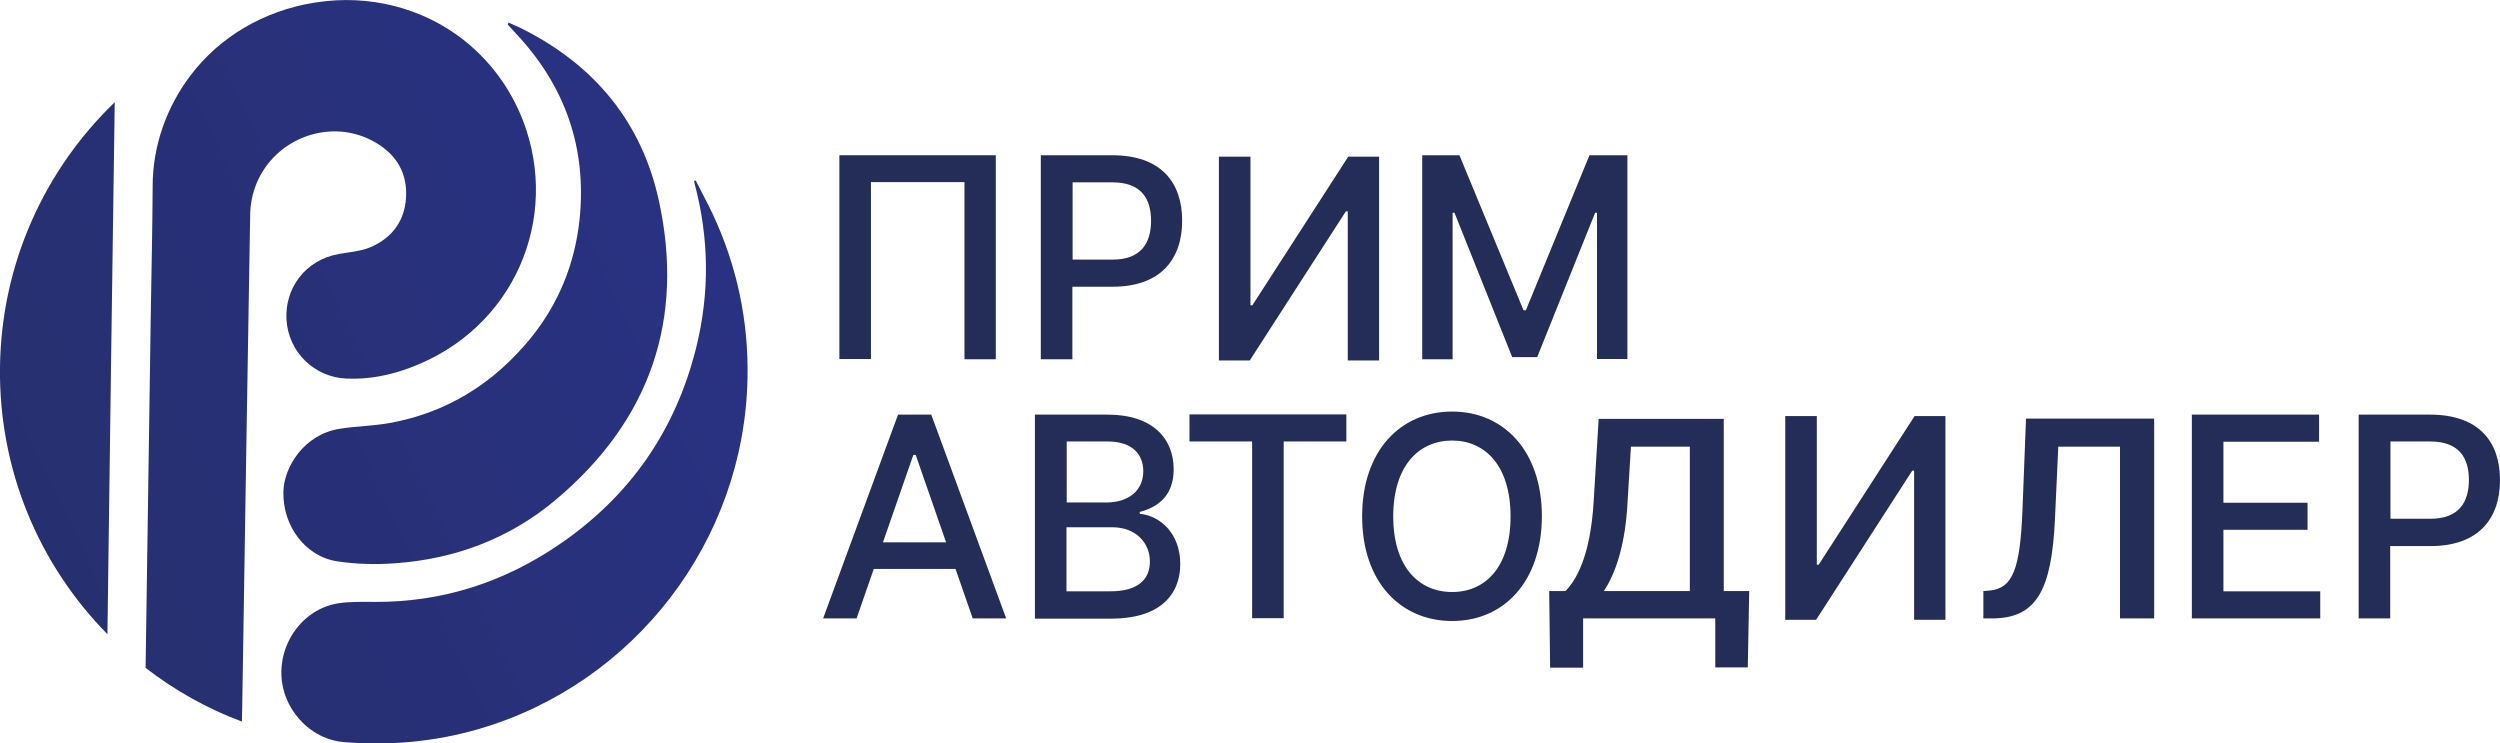 <?xml version="1.0" encoding="utf-8"?>
<!-- Generator: Adobe Illustrator 26.2.1, SVG Export Plug-In . SVG Version: 6.00 Build 0)  -->
<svg version="1.1" id="Layer_1" xmlns="http://www.w3.org/2000/svg" xmlns:xlink="http://www.w3.org/1999/xlink" x="0px" y="0px"
	 viewBox="0 0 1061.2 315.6" style="enable-background:new 0 0 1061.2 315.6;" xml:space="preserve">
<style type="text/css">
	.st0{fill:#FFFFFF;}
	.st1{fill:#242D57;}
	.st2{fill:url(#SVGID_1_);}
	.st3{fill:url(#SVGID_00000103985505195915940140000007345664342716928438_);}
	.st4{fill:url(#SVGID_00000151506924911092575820000003331872244794811784_);}
	.st5{fill:url(#SVGID_00000085937800296714412720000006723685459886117282_);}
</style>
<g>
	<g>
		<g>
			<path class="st1" d="M422.7,152.5h-13.3V77.3h-39.7v75.1h-13.4V65.9h66.4V152.5z"/>
			<path class="st1" d="M455.2,121.7v30.8h-13.4V65.9h30.3c20.9,0,29.7,11.7,29.7,27.8c0,16.1-8.9,28-29.5,28H455.2z M455.2,110.2
				h17.1c12.1,0,16.3-7.1,16.3-16.5c0-9.4-4.2-16.3-16.4-16.3h-16.9V110.2z"/>
			<path class="st1" d="M572.1,153.1V89.7h-0.8l-40.8,63.3h-13.1V66.5h13.4v63.1h0.8l40.7-63.1h13.1v86.5H572.1z"/>
			<path class="st1" d="M619.5,65.9l27.2,65.8h1l27-65.8h16.1v86.5h-12.9V90.3h-0.8l-24.6,61.3h-10.6l-24.5-61.3h-0.8v62.2h-12.9
				V65.9H619.5z"/>
			<path class="st1" d="M349.4,262.5l31.8-86.5h14.1l31.8,86.5h-14.2l-7.3-21h-34.7l-7.3,21H349.4z M374.8,230.2h26.8l-12.9-37.1h-1
				L374.8,230.2z"/>
			<path class="st1" d="M439.3,262.5v-86.5h30.9c19,0,28,10.1,28,23.2c0,10.9-6.3,16-14.4,18.1v0.8c8.7,0.8,17.2,8.4,17.2,21.3
				c0,13.4-9.1,23.2-29.2,23.2H439.3z M452.7,213.3h16.8c9.5,0,15.8-5,15.8-13.3c0-6.8-4.3-12.6-15.1-12.6h-17.4V213.3z M472,223.8
				h-19.3V251h18.7c12,0,16.7-5.4,16.7-12.5C488.2,230.6,482.3,223.8,472,223.8z"/>
			<path class="st1" d="M571.5,187.4h-26.6v75h-13.4v-75h-26.6v-11.5h66.6V187.4z"/>
			<path class="st1" d="M616.4,263.6c-22,0-38.2-16.7-38.2-44.4c0-27.8,16.2-44.5,38.2-44.5c21.9,0,38.1,16.7,38.1,44.5
				C654.4,247,638.3,263.6,616.4,263.6z M616.4,187c-14.1,0-25,10.7-25,32.2s10.9,32.1,25,32.1c14.1,0,24.8-10.6,24.8-32.1
				S630.4,187,616.4,187z"/>
			<path class="st1" d="M731.7,177.8v73.1h10.8l-0.6,32.4h-13.8v-20.8H672v20.9H658l-0.4-32.5h6.9c4.1-4.2,10.6-13.9,12-38.4
				l2.1-34.7H731.7z M680.8,250.9h36.5v-61.3h-25l-1.4,22.9C690,230.9,686,243,680.8,250.9z"/>
			<path class="st1" d="M812.5,263.1v-63.3h-0.8l-40.8,63.3h-13.1v-86.5h13.4v63.1h0.8l40.7-63.1h13.1v86.5H812.5z"/>
			<path class="st1" d="M914.4,177.8v84.7h-14.5v-72.9h-26.2l-1.4,30.5c-1.4,30.4-7.8,42.4-26.7,42.4h-3.7v-11.6l2.5-0.2
				c10.1-0.9,13.1-9.3,14.1-34.3l1.5-38.7H914.4z"/>
			<path class="st1" d="M984.9,262.5h-54.5v-86.5h54v11.5h-40.6v25.9h35.7v11.5h-35.7V251h41.1V262.5z"/>
			<path class="st1" d="M1014.6,231.7v30.8h-13.4v-86.5h30.3c20.9,0,29.7,11.7,29.7,27.8c0,16.1-8.9,28-29.5,28H1014.6z
				 M1014.6,220.2h17.1c12.1,0,16.3-7.1,16.3-16.5c0-9.4-4.2-16.3-16.4-16.3h-16.9V220.2z"/>
		</g>
	</g>
	<g>
		<linearGradient id="SVGID_1_" gradientUnits="userSpaceOnUse" x1="341.928" y1="150.192" x2="-449.263" y2="525.158">
			<stop  offset="0" style="stop-color:#293283"/>
			<stop  offset="1" style="stop-color:#222B4D"/>
		</linearGradient>
		<path class="st2" d="M295.3,76.6c2.4,4.8,5,9.5,7.3,14.4c10.3,22.1,15.2,45.4,14.7,69.7c-1.4,68.9-47.9,129.4-113.9,148.7
			c-18.8,5.5-38,7.2-57.5,5.6c-13.5-1.1-24.4-12.5-26.2-25.5c-2.1-15.6,8.4-30.9,23.8-33.4c5.1-0.8,10.5-0.6,15.7-0.6
			c28.8,0.1,54.9-8.4,78.5-24.6c29.8-20.4,49.1-48.3,57.8-83.3c5.8-23.3,5.5-46.6-0.7-69.8c-0.1-0.3-0.1-0.7-0.2-1
			C294.9,76.8,295.1,76.7,295.3,76.6z"/>
		
			<linearGradient id="SVGID_00000065768915490608874920000008294623271098731701_" gradientUnits="userSpaceOnUse" x1="306.229" y1="74.865" x2="-484.962" y2="449.832">
			<stop  offset="0" style="stop-color:#293283"/>
			<stop  offset="1" style="stop-color:#222B4D"/>
		</linearGradient>
		<path style="fill:url(#SVGID_00000065768915490608874920000008294623271098731701_);" d="M215.9,9.6c2.1,1,4.3,1.8,6.3,2.9
			c30.2,15.3,50.1,39.3,57.4,72.3c11.2,50.8-3.7,93.6-43.4,127.1c-19.6,16.6-42.9,25.4-68.5,27.2c-8.1,0.6-16.4,0.4-24.4-0.8
			c-13.7-2-23.4-15.1-23-29.7c0.3-10.5,8.8-24.2,23.9-26.6c7-1.1,14.1-1.2,21-2.4c24.6-4.4,44.4-16.9,60.1-36.1
			c11.9-14.7,18.7-31.6,20.7-50.2c3.2-30.6-6.2-57.1-27.3-79.4c-1.1-1.1-2.1-2.4-3.2-3.5C215.7,9.9,215.8,9.8,215.9,9.6z"/>
		
			<linearGradient id="SVGID_00000181805916385974900450000011754691657279396014_" gradientUnits="userSpaceOnUse" x1="290.237" y1="41.122" x2="-500.954" y2="416.089">
			<stop  offset="0" style="stop-color:#293283"/>
			<stop  offset="1" style="stop-color:#222B4D"/>
		</linearGradient>
		<path style="fill:url(#SVGID_00000181805916385974900450000011754691657279396014_);" d="M0,155.7c-0.6,44.2,16.9,84.4,45.6,113.5
			c1-75.3,2-150.5,3.1-225.8C19.2,71.8,0.6,111.5,0,155.7z"/>
		
			<linearGradient id="SVGID_00000122695206532614899850000003688809649271632312_" gradientUnits="userSpaceOnUse" x1="301.499" y1="64.885" x2="-489.692" y2="439.851">
			<stop  offset="0" style="stop-color:#293283"/>
			<stop  offset="1" style="stop-color:#222B4D"/>
		</linearGradient>
		<path style="fill:url(#SVGID_00000122695206532614899850000003688809649271632312_);" d="M102.8,301.3
			c1.1-70.2,2.2-140.5,3.4-210.7c0.1-3.5,0.7-7.2,1.9-10.6c6.9-20.4,30.7-30.2,49.7-20.4c9.2,4.8,14.8,12.3,14.6,23
			c-0.2,10.6-5.6,18.3-15.3,22.4c-4.1,1.7-8.8,2-13.2,2.8c-14.7,2.6-23,14.9-22.3,27.8c0.8,13.9,11.9,24.6,25.6,25.1
			c9.4,0.4,18.4-1.4,27.1-4.7C218.2,139.6,238,92.7,222,51.2c-5.4-14-14.3-25.7-25.4-34.4C179,3.1,156.4-2.4,134.4,1
			c-0.5,0.1-1,0.1-1.4,0.2c-20.7,3.4-39.6,14.2-52.2,30.9c-10.1,13.4-16,29.8-16,46.9c-0.1,18.1-0.5,36.3-0.8,54.4
			c-0.6,43-1.5,103.1-2.2,150.1c12.3,9.5,26.1,17.3,40.9,22.8C102.7,303.6,102.8,301.6,102.8,301.3z"/>
	</g>
</g>
</svg>

